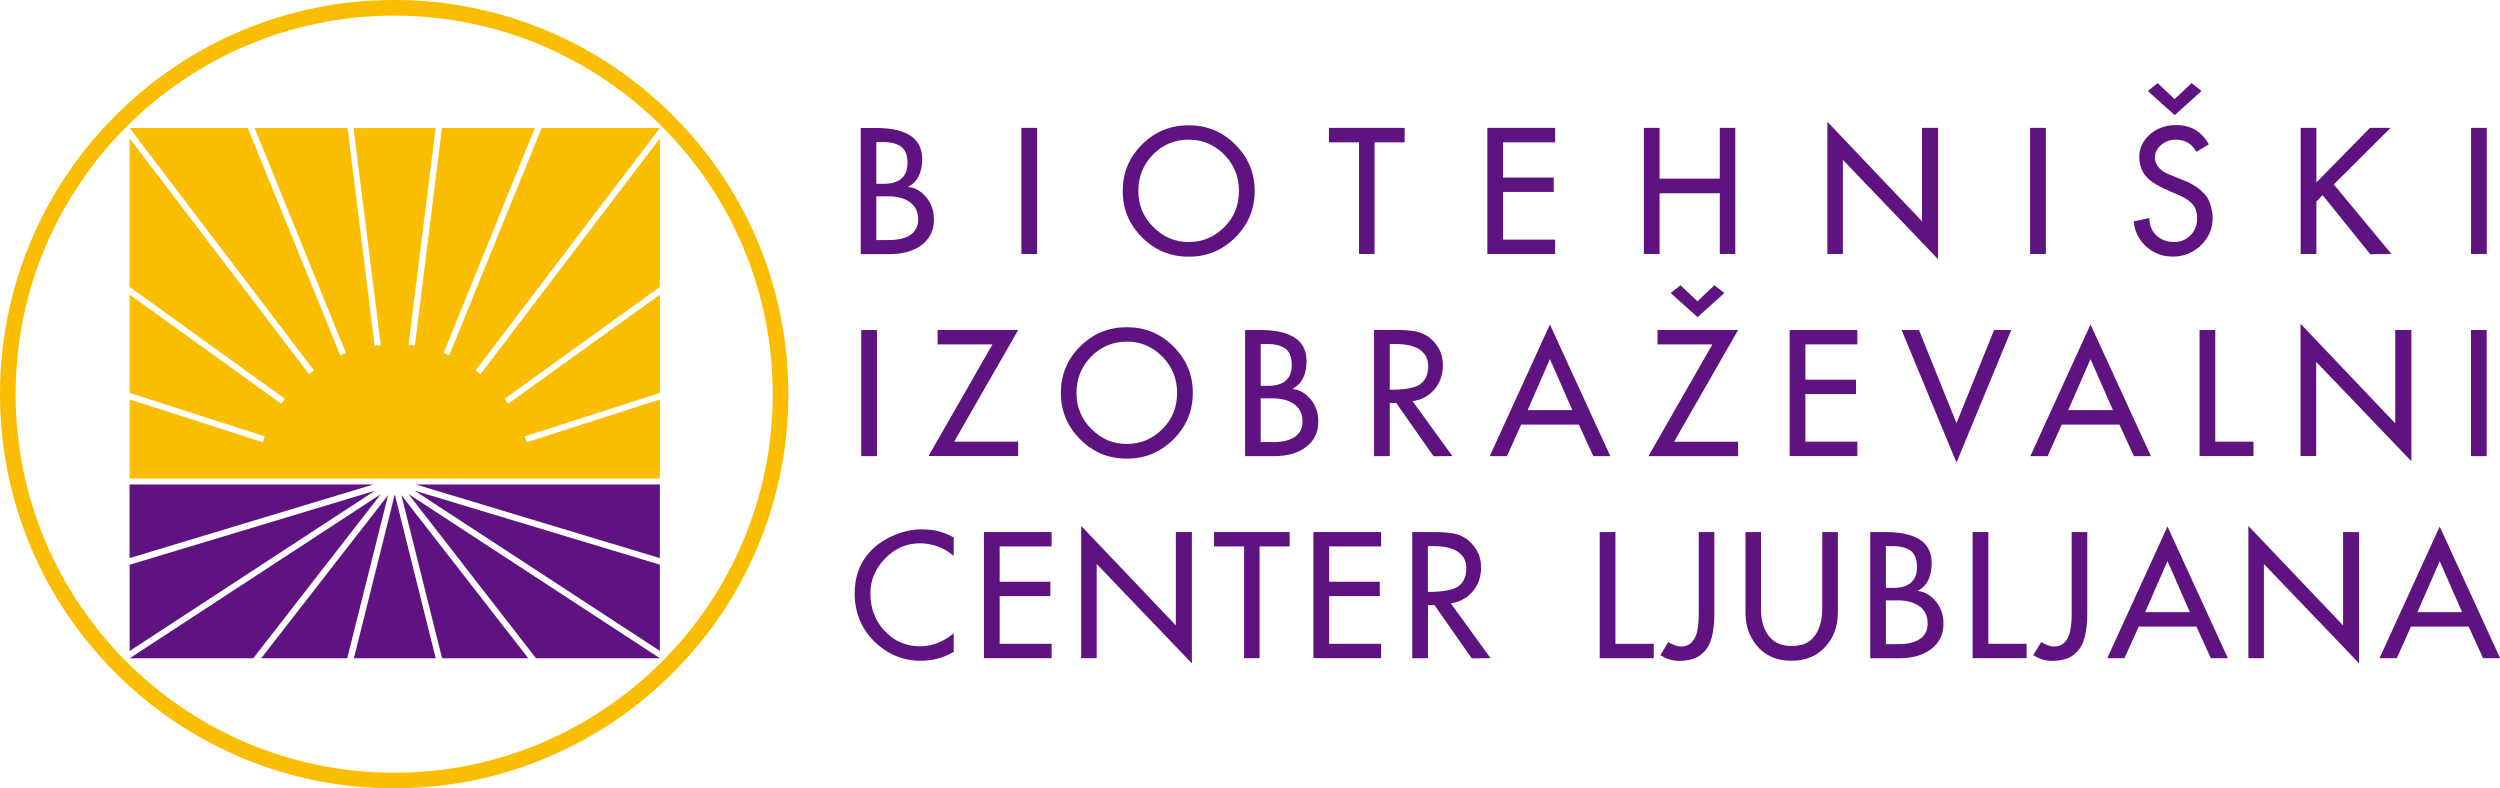 <?xml version="1.0" encoding="UTF-8"?>
<svg id="Layer_1" data-name="Layer 1" xmlns="http://www.w3.org/2000/svg" viewBox="0 0 240.06 75.71">
  <defs>
    <style>
      .cls-1 {
        fill: #5f1380;
      }

      .cls-2 {
        fill: #fabd00;
      }
    </style>
  </defs>
  <polygon class="cls-2" points="12.45 45.95 12.45 38.36 25.25 42.47 25.42 41.9 12.45 37.73 12.45 28.3 27.01 38.77 27.37 38.3 12.45 27.55 12.45 13.29 29.67 35.93 30.14 35.56 12.45 12.3 23.8 12.3 32.67 34.12 33.21 33.89 24.46 12.3 33.37 12.3 35.97 33.17 36.57 33.17 33.95 12.3 41.83 12.3 39.23 33.1 39.84 33.17 42.44 12.3 51.35 12.3 42.6 33.89 43.14 34.12 52.01 12.3 63.36 12.3 45.67 35.56 46.14 35.93 63.36 13.29 63.36 27.55 48.44 38.3 48.78 38.77 63.36 28.3 63.36 37.73 50.39 41.9 50.57 42.47 63.36 38.36 63.36 45.95 12.45 45.95"/>
  <path class="cls-1" d="M36.01,47.12l-23.56,7.11v8.28l23.56-15.39ZM12.45,63.21l24.12-15.76-12.25,15.76H12.45Zm24.82-15.67l-12.19,15.67h8.26l3.93-15.67Zm.64-.07l-3.93,15.74h7.86l-3.93-15.74Zm.63,.07l3.91,15.67h8.28l-12.19-15.67Zm.69-.09l12.24,15.76h11.9l-24.13-15.76Zm.57-.34l23.56,15.39v-8.28l-23.56-7.11Zm.13-.59l23.43,7.07v-7.07h-23.43Zm-27.49,0v7.07l23.42-7.07H12.45Z"/>
  <g>
    <path class="cls-2" d="M37.86,1.5h0s0,0,0,0h0c-10.03,0-19.12,4.07-25.7,10.65C5.57,18.73,1.5,27.82,1.5,37.85h0s0,0,0,0c0,10.03,4.07,19.12,10.65,25.7,6.58,6.58,15.67,10.65,25.7,10.65h0s0,0,0,0h0c10.03,0,19.12-4.07,25.7-10.65,6.58-6.58,10.65-15.67,10.65-25.71h0s0,0,0,0c0-10.04-4.07-19.12-10.65-25.7C56.98,5.57,47.89,1.5,37.86,1.5M37.85,0h0c10.45,0,19.92,4.24,26.77,11.09,6.85,6.85,11.08,16.31,11.08,26.76h0s0,0,0,0c0,10.45-4.24,19.92-11.09,26.76-6.85,6.85-16.31,11.09-26.76,11.09h0s0,0,0,0h0c-10.45,0-19.91-4.24-26.76-11.09C4.24,57.77,0,48.31,0,37.86H0s0,0,0,0C0,27.4,4.24,17.94,11.09,11.09,17.94,4.24,27.4,0,37.85,0h0s0,0,0,0Z"/>
    <path class="cls-1" d="M84.15,18.84v4.21h1.22c1,0,1.74-.21,2.2-.61,.4-.34,.6-.8,.6-1.36,0-.79-.31-1.36-.92-1.75-.5-.32-1.16-.48-1.96-.48h-1.14Zm0-5.2v4.01h.69c1.53,0,2.3-.67,2.3-2.01,0-.71-.19-1.22-.58-1.54-.4-.3-1-.46-1.78-.46h-.63Zm-1.51-1.35h1.51c1.59,0,2.76,.31,3.5,.9,.59,.5,.9,1.17,.9,2.06,0,1.35-.46,2.25-1.38,2.7,.67,.05,1.27,.39,1.77,.98,.5,.61,.74,1.33,.74,2.18,0,1.04-.42,1.86-1.24,2.46-.77,.56-1.77,.83-3,.83h-2.79V12.28Z"/>
    <rect class="cls-1" x="98.08" y="12.28" width="1.51" height="12.11"/>
    <path class="cls-1" d="M114.14,13.41c-1.35,0-2.49,.48-3.42,1.43-.95,.96-1.41,2.14-1.41,3.5s.48,2.51,1.43,3.45c.95,.97,2.07,1.45,3.4,1.45s2.47-.48,3.42-1.43c.95-.95,1.41-2.1,1.41-3.47s-.46-2.52-1.41-3.49c-.95-.96-2.09-1.44-3.42-1.44m0-1.38c1.75,0,3.24,.61,4.48,1.85,1.24,1.24,1.86,2.71,1.86,4.46s-.63,3.23-1.86,4.46c-1.24,1.24-2.73,1.85-4.48,1.85s-3.23-.61-4.47-1.85-1.86-2.71-1.86-4.46,.61-3.23,1.85-4.46c1.24-1.24,2.73-1.85,4.48-1.85"/>
    <polygon class="cls-1" points="130.5 13.67 127.61 13.67 127.61 12.28 134.88 12.28 134.88 13.67 131.99 13.67 131.99 24.39 130.5 24.39 130.5 13.67"/>
    <polygon class="cls-1" points="142.82 12.28 149.33 12.28 149.33 13.67 144.33 13.67 144.33 17.05 149.2 17.05 149.2 18.43 144.33 18.43 144.33 23.01 149.33 23.01 149.33 24.39 142.82 24.39 142.82 12.28"/>
    <polygon class="cls-1" points="157.85 12.28 159.36 12.28 159.36 17.15 165.14 17.15 165.14 12.28 166.63 12.28 166.63 24.39 165.14 24.39 165.14 18.56 159.36 18.56 159.36 24.39 157.85 24.39 157.85 12.28"/>
    <polygon class="cls-1" points="175.47 11.69 184.56 21.25 184.56 12.28 186.1 12.28 186.1 24.89 176.96 15.35 176.96 24.39 175.47 24.39 175.47 11.69"/>
    <rect class="cls-1" x="194.94" y="12.28" width="1.51" height="12.11"/>
    <path class="cls-1" d="M208.82,11.05l-2.58-2.31,.95-.76,1.62,1.54,1.64-1.54,.95,.76-2.57,2.31Zm2.09,3.53c-.27-.46-.61-.8-1.03-.98-.29-.13-.61-.19-.95-.19-.56,0-1.06,.19-1.46,.56-.37,.34-.55,.71-.55,1.11,0,.69,.4,1.22,1.19,1.6,.67,.28,1.35,.55,2.02,.82,1.04,.53,1.72,1.14,2.02,1.85,.08,.21,.16,.47,.22,.75,.07,.29,.1,.56,.1,.8,0,1.04-.37,1.93-1.12,2.65-.75,.72-1.65,1.09-2.7,1.09-.96,0-1.8-.3-2.5-.91-.74-.64-1.16-1.46-1.27-2.47l1.51-.32c0,.74,.26,1.32,.77,1.75,.45,.37,.98,.55,1.59,.55,.55,0,1.03-.16,1.43-.5,.45-.37,.71-.88,.79-1.51v-.4c0-.63-.26-1.14-.77-1.54-.34-.27-.9-.54-1.67-.85-1.01-.43-1.73-.82-2.15-1.19-.64-.56-.96-1.3-.96-2.2,0-.77,.3-1.45,.91-2.04,.69-.66,1.57-1,2.67-1,1.36,0,2.41,.61,3.1,1.85l-1.19,.72Z"/>
    <polygon class="cls-1" points="220.92 12.28 222.43 12.28 222.43 17.52 227.57 12.28 229.55 12.28 224.1 17.71 229.64 24.39 227.6 24.41 223.03 18.74 222.43 19.35 222.43 24.39 220.92 24.39 220.92 12.28"/>
    <rect class="cls-1" x="237.28" y="12.28" width="1.51" height="12.11"/>
    <rect class="cls-1" x="82.7" y="31.69" width="1.51" height="12.11"/>
    <polygon class="cls-1" points="95.3 33.07 90.03 33.07 90.03 31.69 97.77 31.69 91.62 42.41 97.77 42.41 97.77 43.79 89.16 43.79 95.3 33.07"/>
    <path class="cls-1" d="M108.2,32.81c-1.35,0-2.49,.48-3.42,1.43-.95,.96-1.41,2.14-1.41,3.5s.48,2.51,1.43,3.45c.95,.96,2.07,1.44,3.4,1.44s2.47-.48,3.42-1.43c.95-.95,1.41-2.1,1.41-3.47s-.47-2.52-1.41-3.48c-.95-.96-2.09-1.45-3.42-1.45m0-1.38c1.75,0,3.24,.61,4.48,1.85,1.24,1.24,1.86,2.71,1.86,4.46s-.63,3.23-1.86,4.46c-1.24,1.24-2.73,1.85-4.48,1.85s-3.23-.61-4.47-1.85c-1.24-1.24-1.86-2.71-1.86-4.46s.61-3.23,1.85-4.46c1.24-1.24,2.73-1.85,4.48-1.85"/>
    <path class="cls-1" d="M121.06,38.24v4.21h1.22c1,0,1.73-.21,2.2-.61,.4-.34,.59-.8,.59-1.36,0-.79-.3-1.36-.92-1.75-.5-.32-1.16-.48-1.96-.48h-1.14Zm0-5.2v4.01h.69c1.52,0,2.29-.67,2.29-2.01,0-.71-.19-1.22-.58-1.54-.4-.31-1-.47-1.78-.47h-.62Zm-1.51-1.35h1.51c1.59,0,2.76,.31,3.5,.9,.59,.5,.9,1.17,.9,2.06,0,1.35-.47,2.25-1.38,2.7,.67,.05,1.27,.39,1.77,.98,.5,.61,.74,1.33,.74,2.18,0,1.05-.42,1.86-1.24,2.46-.77,.56-1.77,.83-3,.83h-2.79v-12.11Z"/>
    <path class="cls-1" d="M133.45,33.03v4.4c1.3,0,2.2-.15,2.73-.42,.64-.34,.96-.97,.96-1.85,0-.61-.21-1.09-.64-1.46-.53-.45-1.38-.67-2.55-.67h-.5Zm-1.51-1.35h2.17c.67,0,1.25,.05,1.75,.13,.5,.08,.93,.27,1.33,.55,.39,.29,.71,.66,.98,1.12,.26,.47,.38,.99,.38,1.59,0,.92-.27,1.7-.82,2.33-.55,.63-1.24,1.01-2.09,1.12l3.82,5.27-1.81,.02-3.58-5.12h-.62v5.11h-1.51v-12.11Z"/>
    <path class="cls-1" d="M148.83,34.48l-2.14,4.9h4.29l-2.15-4.9Zm0-3.32l5.8,12.64h-1.64l-1.38-3.03h-5.54l-1.37,3.03h-1.65l5.78-12.64Z"/>
    <path class="cls-1" d="M163,30.45l-2.58-2.31,.95-.75,1.62,1.54,1.64-1.54,.95,.75-2.57,2.31Zm1.43,2.62h-5.27v-1.38h7.74l-6.15,10.73h6.15v1.38h-8.61l6.14-10.73Z"/>
    <polygon class="cls-1" points="171.85 31.69 178.35 31.69 178.35 33.07 173.36 33.07 173.36 36.46 178.22 36.46 178.22 37.84 173.36 37.84 173.36 42.41 178.35 42.41 178.35 43.79 171.85 43.79 171.85 31.69"/>
    <polygon class="cls-1" points="182.6 31.69 184.27 31.69 187.87 40.63 191.48 31.69 193.13 31.69 187.87 44.42 182.6 31.69"/>
    <path class="cls-1" d="M200.74,34.48l-2.14,4.9h4.29l-2.15-4.9Zm0-3.32l5.8,12.64h-1.64l-1.38-3.03h-5.54l-1.36,3.03h-1.66l5.78-12.64Z"/>
    <polygon class="cls-1" points="211.21 31.69 212.72 31.69 212.72 42.41 216.39 42.41 216.39 43.79 211.21 43.79 211.21 31.69"/>
    <polygon class="cls-1" points="220.91 31.09 230 40.65 230 31.69 231.55 31.69 231.55 44.29 222.41 34.75 222.41 43.79 220.91 43.79 220.91 31.09"/>
    <rect class="cls-1" x="237.27" y="31.69" width="1.51" height="12.11"/>
    <path class="cls-1" d="M91.58,60.82v1.78c-.53,.31-1.06,.51-1.59,.66-.53,.13-1.06,.19-1.57,.19-1.72,0-3.21-.62-4.47-1.86-1.25-1.24-1.88-2.78-1.88-4.61,0-1.45,.4-2.68,1.2-3.69,.66-.82,1.53-1.46,2.62-1.91,.89-.37,1.74-.55,2.56-.55,.64,0,1.2,.06,1.7,.19,.48,.13,.96,.32,1.43,.59v1.77c-.5-.42-1.01-.72-1.56-.92-.56-.19-1.11-.29-1.67-.29-1.3,0-2.41,.48-3.36,1.46-.95,.98-1.41,2.09-1.41,3.34,0,1.48,.48,2.7,1.43,3.68,.92,.95,2.04,1.41,3.34,1.41,1.15,0,2.23-.42,3.23-1.25"/>
    <polygon class="cls-1" points="94.48 51.09 100.98 51.09 100.98 52.47 95.99 52.47 95.99 55.86 100.86 55.86 100.86 57.24 95.99 57.24 95.99 61.82 100.98 61.82 100.98 63.2 94.48 63.2 94.48 51.09"/>
    <polygon class="cls-1" points="103.82 50.5 112.91 60.05 112.91 51.09 114.45 51.09 114.45 63.7 105.31 54.16 105.31 63.2 103.82 63.2 103.82 50.5"/>
    <polygon class="cls-1" points="119.46 52.47 116.57 52.47 116.57 51.09 123.84 51.09 123.84 52.47 120.95 52.47 120.95 63.2 119.46 63.2 119.46 52.47"/>
    <polygon class="cls-1" points="126.12 51.09 132.62 51.09 132.62 52.47 127.63 52.47 127.63 55.86 132.49 55.86 132.49 57.24 127.63 57.24 127.63 61.82 132.62 61.82 132.62 63.2 126.12 63.2 126.12 51.09"/>
    <path class="cls-1" d="M153.61,51.09h1.51v10.73h3.68v1.38h-5.19v-12.11Zm-16.5,1.35v4.4c1.3,0,2.2-.15,2.73-.42,.64-.34,.96-.97,.96-1.85,0-.61-.21-1.09-.64-1.46-.53-.45-1.38-.67-2.55-.67h-.5Zm-1.51-1.35h2.17c.67,0,1.25,.05,1.75,.13,.5,.08,.93,.27,1.33,.55,.39,.29,.71,.66,.98,1.12,.26,.46,.39,1,.39,1.59,0,.92-.27,1.7-.82,2.33-.55,.63-1.24,1.01-2.09,1.12l3.82,5.27-1.81,.02-3.58-5.12h-.62v5.11h-1.51v-12.11Z"/>
    <path class="cls-1" d="M163.11,51.09h1.51v7.84c0,.87-.08,1.6-.24,2.23-.16,.63-.43,1.14-.83,1.51-.29,.29-.62,.5-1.01,.61-.39,.11-.8,.18-1.27,.18-.34,0-.66-.05-.93-.13-.27-.08-.58-.22-.9-.42l.75-1.25c.18,.11,.39,.21,.61,.29,.21,.08,.42,.13,.63,.13,.69,0,1.17-.37,1.43-1.09,.18-.48,.26-1.17,.26-2.05v-7.84Z"/>
    <path class="cls-1" d="M174.99,51.09h1.49v7.69c0,1.38-.42,2.5-1.24,3.37-.82,.87-1.9,1.3-3.21,1.3-1.46,0-2.59-.51-3.39-1.52-.69-.87-1.03-1.9-1.03-3.07v-7.77h1.49v7.4c0,.95,.19,1.73,.58,2.34,.5,.81,1.29,1.2,2.35,1.2s1.75-.32,2.23-.98c.48-.64,.72-1.54,.72-2.7v-7.28Z"/>
    <path class="cls-1" d="M181.09,57.64v4.21h1.22c1,0,1.73-.21,2.2-.61,.4-.34,.59-.8,.59-1.36,0-.79-.3-1.36-.92-1.75-.5-.32-1.15-.48-1.96-.48h-1.14Zm0-5.2v4.01h.69c1.53,0,2.3-.67,2.3-2.01,0-.71-.19-1.22-.58-1.54-.4-.3-1-.46-1.79-.46h-.62Zm-1.51-1.35h1.51c1.59,0,2.76,.31,3.5,.9,.59,.5,.9,1.17,.9,2.06,0,1.35-.46,2.25-1.38,2.7,.67,.05,1.27,.39,1.77,.98,.5,.61,.74,1.33,.74,2.18,0,1.04-.42,1.86-1.24,2.46-.77,.56-1.77,.84-3,.84h-2.79v-12.11Z"/>
    <polygon class="cls-1" points="189.42 51.09 190.93 51.09 190.93 61.82 194.6 61.82 194.6 63.2 189.42 63.2 189.42 51.09"/>
    <path class="cls-1" d="M198.92,51.09h1.51v7.84c0,.87-.08,1.6-.24,2.23-.16,.63-.43,1.14-.84,1.51-.29,.29-.62,.5-1.01,.61-.39,.11-.81,.18-1.27,.18-.34,0-.66-.05-.93-.13-.27-.08-.58-.22-.9-.42l.76-1.25c.18,.11,.39,.21,.61,.29,.21,.08,.42,.13,.63,.13,.69,0,1.17-.37,1.43-1.09,.18-.48,.26-1.17,.26-2.05v-7.84Z"/>
    <path class="cls-1" d="M208.13,53.88l-2.14,4.9h4.29l-2.15-4.9Zm0-3.32l5.8,12.64h-1.64l-1.38-3.03h-5.54l-1.37,3.03h-1.65l5.78-12.64Z"/>
    <polygon class="cls-1" points="215.9 50.5 224.99 60.05 224.99 51.09 226.53 51.09 226.53 63.7 217.39 54.16 217.39 63.2 215.9 63.2 215.9 50.5"/>
    <path class="cls-1" d="M234.27,53.88l-2.14,4.9h4.29l-2.15-4.9Zm0-3.32l5.8,12.64h-1.64l-1.38-3.03h-5.54l-1.36,3.03h-1.66l5.78-12.64Z"/>
  </g>
</svg>